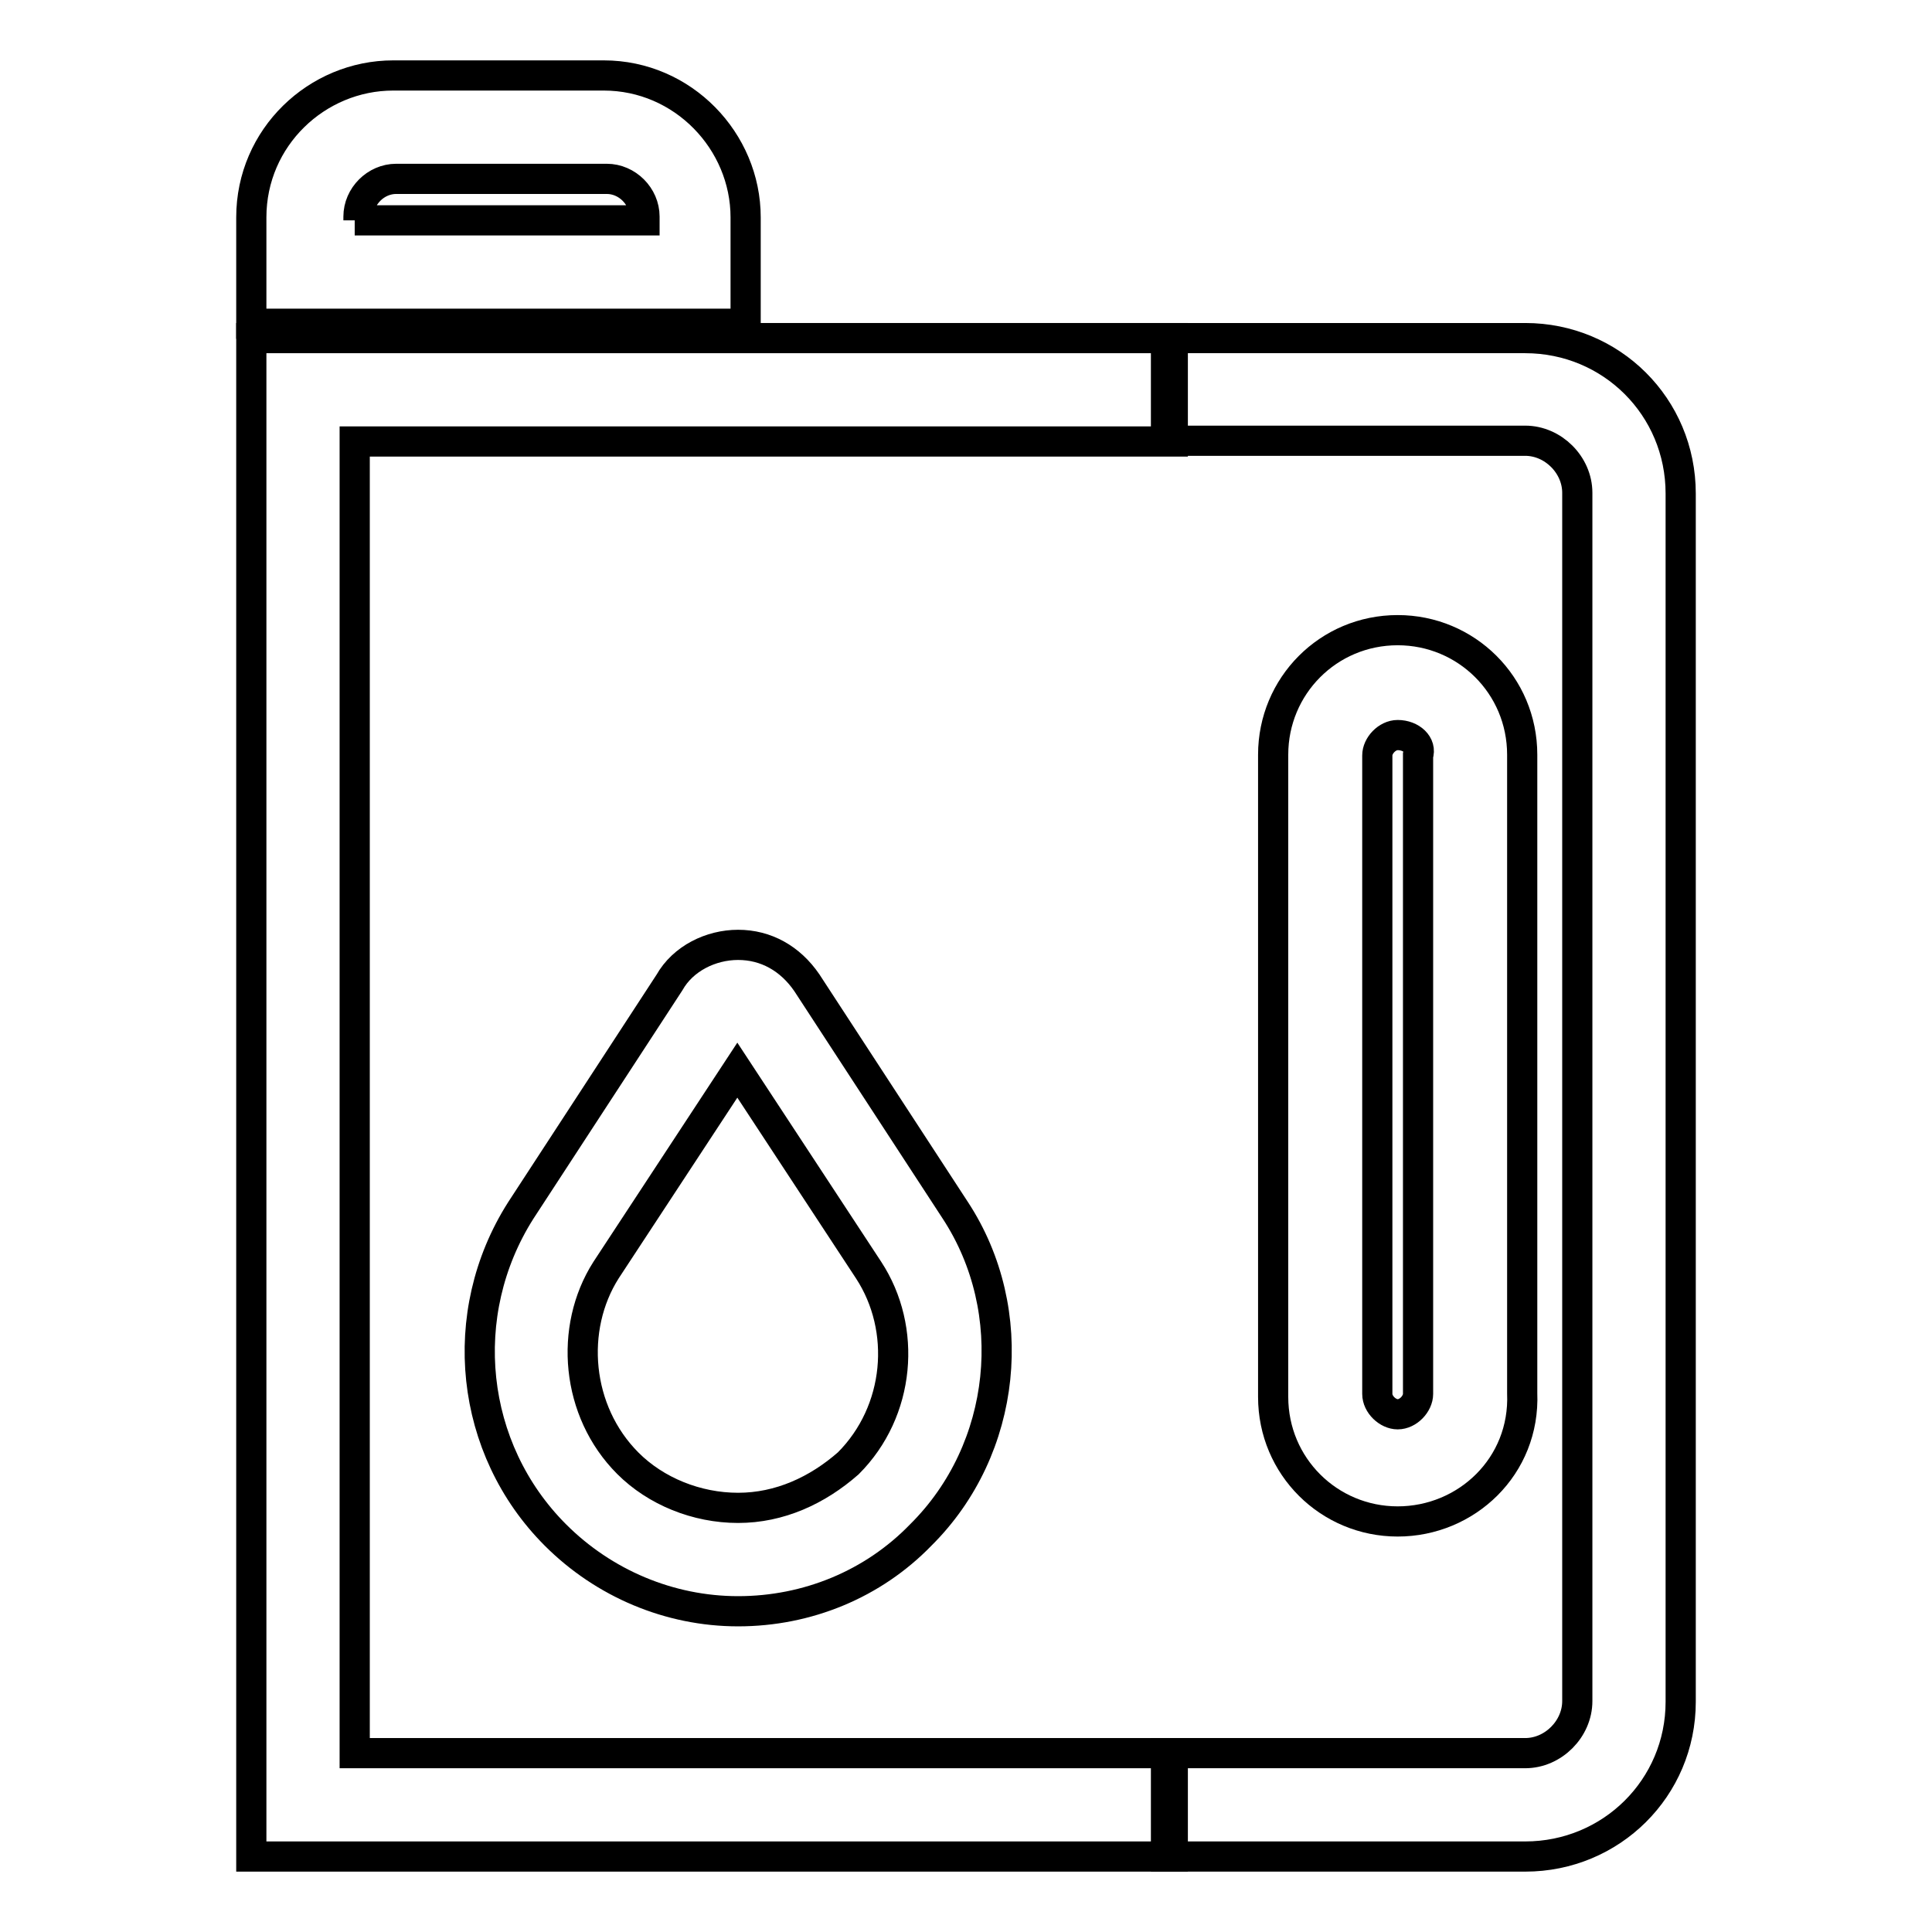 <?xml version="1.0" encoding="utf-8"?>
<!-- Svg Vector Icons : http://www.onlinewebfonts.com/icon -->
<!DOCTYPE svg PUBLIC "-//W3C//DTD SVG 1.1//EN" "http://www.w3.org/Graphics/SVG/1.1/DTD/svg11.dtd">
<svg version="1.1" xmlns="http://www.w3.org/2000/svg" xmlns:xlink="http://www.w3.org/1999/xlink" x="0px" y="0px" viewBox="0 0 256 256" enable-background="new 0 0 256 256" xml:space="preserve">
<g> <path stroke-width="4" fill-opacity="0" stroke="#000000"  d="M97.8,213.5c-9.1,0-17.8-3.7-24.2-10.1c-11.4-11.4-13.3-29.3-4.6-43l19.7-30.2c1.8-3.2,5.5-5,9.1-5 c3.7,0,6.9,1.8,9.1,5l19.7,30.2c8.7,13.3,6.9,31.6-4.6,43C115.7,209.9,107,213.5,97.8,213.5L97.8,213.5z M83.2,193.9 c3.7,3.7,9.1,5.9,14.6,5.9c5.5,0,10.5-2.3,14.6-5.9c6.9-6.9,7.8-17.8,2.7-25.6l-17.4-26.5l-17.4,26.5C75.4,176,76.3,187,83.2,193.9 z M98.7,42.9H33.3V28.8C33.3,18.2,42,10,52.1,10H80c10.5,0,18.8,8.7,18.8,18.8V42.9z M47,29.2h38.4v-0.5c0-2.7-2.3-5-5-5H52.5 c-2.7,0-5,2.3-5,5v0.5H47z"/> <path stroke-width="4" fill-opacity="0" stroke="#000000"  d="M155.4,246H33.3V44.8h122.1v13.7H47v173.8h108.4V246z"/> <path stroke-width="4" fill-opacity="0" stroke="#000000"  d="M202.1,246h-47.6v-13.7h47.6c3.7,0,6.9-3.2,6.9-6.9V65.3c0-3.7-3.2-6.9-6.9-6.9h-47.6V44.8h47.6 c11.4,0,20.6,9.1,20.6,20.6v160.1C222.7,236.9,213.5,246,202.1,246z"/> <path stroke-width="4" fill-opacity="0" stroke="#000000"  d="M185.2,201.6c-9.1,0-16.5-7.3-16.5-16.5v-85.1c0-9.1,7.3-16.5,16.5-16.5c9.1,0,16.5,7.3,16.5,16.5v84.6 C202.1,194.3,194.3,201.6,185.2,201.6z M185.2,97.4c-1.4,0-2.7,1.4-2.7,2.7v84.6c0,1.4,1.4,2.7,2.7,2.7c1.4,0,2.7-1.4,2.7-2.7 v-84.6C188.4,98.7,187,97.4,185.2,97.4z"/></g>
</svg>